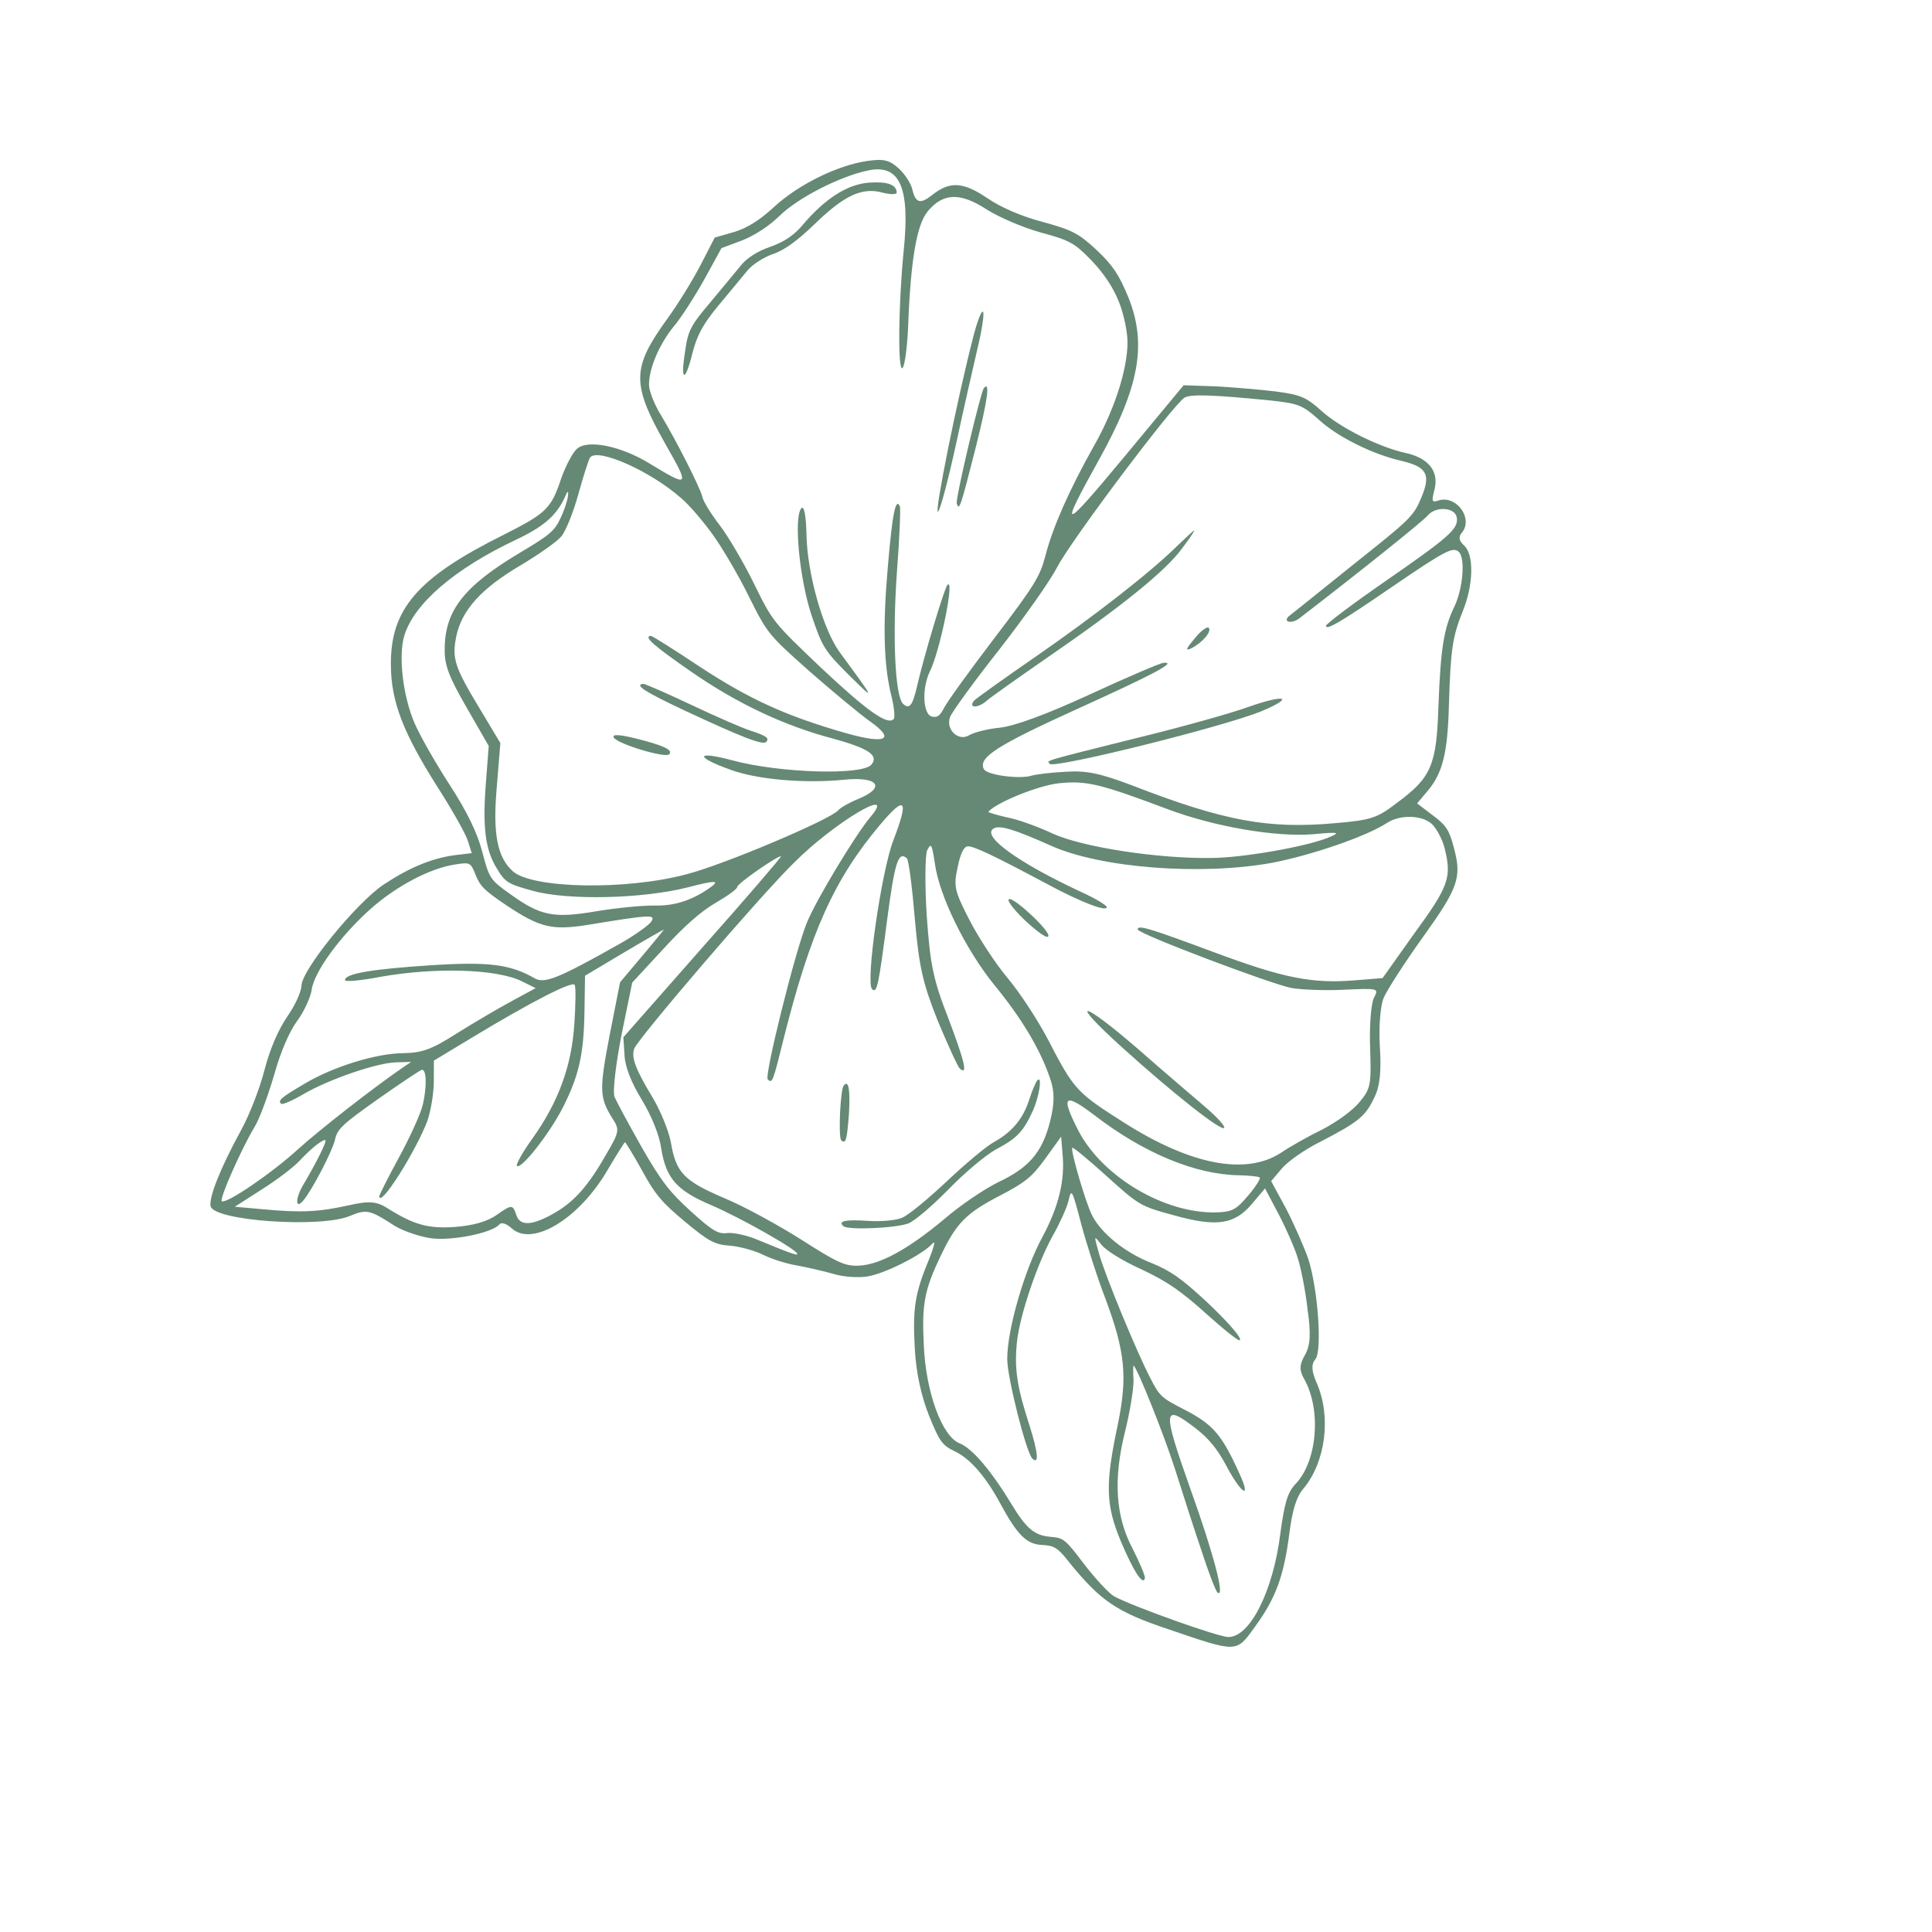 <?xml version="1.0" encoding="UTF-8"?> <svg xmlns="http://www.w3.org/2000/svg" width="134" height="134" viewBox="0 0 134 134" fill="none"><g opacity="0.8"><path d="M97.447 31.407C95.619 30.996 92.951 29.67 91.654 28.497C90.591 27.536 90.201 27.377 88.445 27.147C87.356 27.016 85.465 26.858 84.28 26.795L82.094 26.72L78.068 31.577C73.614 36.94 73.397 36.976 76.209 31.913C79.04 26.829 79.566 23.852 78.255 20.609C77.614 19.059 77.191 18.405 76.061 17.345C74.804 16.169 74.35 15.952 72.312 15.39C70.867 15.014 69.385 14.372 68.463 13.732C66.789 12.606 65.886 12.566 64.686 13.498C63.849 14.178 63.504 14.098 63.283 13.161C63.195 12.733 62.751 12.059 62.326 11.675C61.688 11.098 61.282 11.002 60.172 11.162C58.129 11.45 55.394 12.779 53.695 14.347C52.676 15.288 51.81 15.824 50.907 16.094L49.572 16.477L48.577 18.41C48.025 19.464 47.012 21.108 46.314 22.068C43.798 25.536 43.788 26.613 46.162 30.818C47.856 33.785 47.819 33.829 45.069 32.157C43.068 30.93 40.736 30.45 40.001 31.143C39.717 31.391 39.236 32.315 38.931 33.164C38.229 35.284 37.889 35.598 34.944 37.087C28.936 40.074 27.056 42.255 27.112 46.185C27.135 48.69 27.976 50.847 30.339 54.575C31.341 56.142 32.291 57.815 32.443 58.301L32.719 59.172L31.468 59.322C29.883 59.556 28.383 60.179 26.598 61.359C24.681 62.653 20.921 67.284 20.911 68.362C20.898 68.777 20.479 69.717 19.929 70.501C19.308 71.414 18.733 72.717 18.349 74.194C18.031 75.458 17.294 77.353 16.721 78.387C15.272 81.035 14.5 83.014 14.602 83.649C14.788 84.672 22.186 85.192 24.252 84.344C25.42 83.848 25.664 83.914 27.336 84.999C27.899 85.353 29.026 85.751 29.854 85.879C31.328 86.087 34.133 85.519 34.635 84.925C34.783 84.749 35.131 84.87 35.493 85.197C36.938 86.504 40.191 84.517 42.152 81.129C42.764 80.093 43.309 79.226 43.348 79.224C43.388 79.221 43.925 80.094 44.537 81.191C45.446 82.867 45.922 83.414 47.508 84.732C49.159 86.108 49.573 86.328 50.639 86.398C51.303 86.456 52.341 86.736 52.92 87.026C53.5 87.317 54.562 87.658 55.29 87.772C55.999 87.909 57.136 88.162 57.83 88.362C58.483 88.565 59.548 88.636 60.162 88.531C61.37 88.343 63.986 87.022 64.676 86.249C64.899 85.985 64.79 86.469 64.445 87.321C63.459 89.689 63.287 90.736 63.451 93.562C63.539 95.233 63.904 96.843 64.431 98.173C65.171 100.006 65.346 100.243 66.255 100.676C67.288 101.184 68.367 102.393 69.415 104.349C70.574 106.484 71.215 107.103 72.259 107.154C73.122 107.197 73.372 107.346 74.18 108.387C76.333 111.033 77.444 111.804 81.043 113.003C85.873 114.655 85.733 114.644 87.054 112.812C88.487 110.849 89.047 109.298 89.419 106.414C89.631 104.743 89.912 103.833 90.376 103.282C91.955 101.412 92.349 98.237 91.317 95.907C90.963 95.082 90.934 94.629 91.231 94.277C91.714 93.705 91.414 89.397 90.738 87.311C90.466 86.523 89.786 84.976 89.235 83.896L88.166 81.92L88.909 81.04C89.318 80.556 90.523 79.706 91.609 79.174C94.28 77.787 94.716 77.405 95.331 76.099C95.721 75.326 95.811 74.243 95.704 72.594C95.618 71.274 95.739 69.754 95.964 69.221C96.19 68.687 97.371 66.845 98.618 65.101C101.168 61.548 101.404 60.869 100.826 58.755C100.531 57.596 100.286 57.219 99.383 56.557L98.288 55.722L99.012 54.864C100.053 53.632 100.403 52.241 100.491 48.984C100.613 45.02 100.74 44.203 101.427 42.457C102.207 40.601 102.248 38.465 101.546 37.831C101.185 37.504 101.147 37.237 101.389 36.951C102.206 35.983 101.039 34.346 99.802 34.701C99.313 34.88 99.268 34.8 99.509 33.893C99.79 32.672 99.07 31.749 97.447 31.407ZM98.588 34.496C98.034 35.818 97.864 35.975 93.754 39.244C91.415 41.125 89.438 42.713 89.342 42.782C89.007 43.178 89.613 43.26 90.11 42.894C94.283 39.683 98.677 36.167 99.03 35.749C99.587 35.089 100.934 35.181 101.04 35.899C101.171 36.677 100.489 37.263 96.066 40.325C93.806 41.891 91.956 43.283 91.964 43.407C91.985 43.736 92.949 43.172 96.512 40.729C100.229 38.192 100.771 37.906 101.175 38.271C101.642 38.694 101.476 40.756 100.898 42.018C100.139 43.582 99.925 44.902 99.768 48.951C99.635 53.061 99.291 53.913 96.904 55.674C95.513 56.744 95.101 56.876 92.674 57.087C87.999 57.516 84.942 56.963 78.558 54.488C76.342 53.648 75.367 53.426 73.893 53.529C72.876 53.579 71.824 53.714 71.569 53.794C70.746 54.059 68.445 53.764 68.238 53.343C67.826 52.543 69.132 51.707 74.788 49.138C80.075 46.741 81.7 45.882 80.685 45.973C80.486 45.987 78.208 46.953 75.624 48.148C72.613 49.538 70.385 50.356 69.352 50.47C68.497 50.55 67.533 50.804 67.225 50.991C66.495 51.456 65.559 50.61 65.901 49.716C66.039 49.375 67.544 47.282 69.263 45.112C71.018 42.857 72.796 40.352 73.347 39.299C74.326 37.429 81.343 28.097 82.15 27.585C82.554 27.329 84.057 27.37 88.206 27.785C90.06 27.987 90.369 28.11 91.517 29.149C92.814 30.322 95.213 31.521 97.263 31.979C98.972 32.398 99.246 32.918 98.588 34.496ZM77.618 20.964C77.953 21.81 78.216 23.096 78.201 23.781C78.186 25.708 77.251 28.548 75.794 31.072C74.181 33.96 73.027 36.525 72.5 38.571C72.131 39.984 71.752 40.611 68.95 44.285C67.235 46.538 65.656 48.718 65.463 49.126C65.179 49.684 64.966 49.802 64.578 49.684C64.002 49.434 63.95 47.719 64.478 46.605C65.205 45.167 66.248 39.98 65.707 40.576C65.484 40.84 64.087 45.514 63.634 47.472C63.308 48.923 63.088 49.229 62.642 48.825C62.089 48.325 61.884 44.26 62.208 39.702C62.392 37.308 62.476 35.21 62.41 35.111C62.13 34.51 61.897 35.54 61.581 39.29C61.212 43.458 61.291 46.206 61.852 48.383C62.017 49.076 62.082 49.755 61.989 49.864C61.58 50.349 60.111 49.291 56.935 46.303C53.65 43.177 53.586 43.119 52.294 40.476C51.578 39.014 50.498 37.184 49.908 36.417C49.318 35.651 48.781 34.777 48.723 34.491C48.581 33.859 46.951 30.638 45.829 28.77C45.383 28.055 45.021 27.107 45.015 26.714C45.001 25.576 45.712 23.891 46.75 22.617C47.27 22.001 48.196 20.549 48.859 19.364L50.04 17.211L51.466 16.677C52.305 16.349 53.361 15.675 54.075 14.963C55.355 13.714 58.26 12.227 60.214 11.822C62.405 11.359 63.132 12.986 62.678 17.387C62.316 21.057 62.26 25.741 62.587 25.532C62.741 25.438 62.918 24.162 62.984 22.708C63.159 18.016 63.579 15.564 64.36 14.639C65.437 13.363 66.617 13.343 68.455 14.54C69.311 15.081 70.937 15.776 72.18 16.124C74.196 16.667 74.529 16.851 75.709 18.073C76.567 18.966 77.21 19.936 77.618 20.964ZM100.189 58.8C100.703 60.856 100.501 61.45 98.076 64.766L95.894 67.838L94.003 67.991C91.018 68.24 89.031 67.84 84.294 66.079C79.783 64.405 78.904 64.114 78.907 64.466C78.947 64.774 88.157 68.253 89.576 68.527C90.264 68.645 91.929 68.715 93.225 68.645C95.64 68.539 95.64 68.539 95.284 69.227C95.091 69.634 94.972 71.195 95.029 72.682C95.115 75.244 95.073 75.516 94.274 76.462C93.773 77.056 92.721 77.813 91.715 78.339C90.764 78.798 89.471 79.531 88.858 79.946C86.421 81.545 82.59 80.797 77.999 77.886C74.68 75.777 74.51 75.624 72.701 72.126C71.97 70.727 70.705 68.806 69.881 67.828C69.057 66.85 67.879 65.048 67.238 63.809C66.206 61.789 66.126 61.484 66.42 60.159C66.616 59.172 66.847 58.721 67.126 58.701C67.524 58.673 68.97 59.36 72.639 61.32C74.879 62.531 76.768 63.269 76.765 62.917C76.736 62.774 75.965 62.31 75.016 61.879C70.601 59.826 68.018 57.956 68.926 57.458C69.351 57.221 70.31 57.506 72.844 58.634C76.309 60.215 83.327 60.741 88.25 59.839C90.938 59.32 94.775 58.017 96.214 57.068C97.117 56.487 98.62 56.528 99.301 57.143C99.62 57.431 100.029 58.19 100.189 58.8ZM92.119 58.099C90.579 58.724 86.266 59.48 84.107 59.506C80.409 59.577 75.094 58.767 73.011 57.815C72.02 57.346 70.586 56.824 69.837 56.69C69.085 56.515 68.513 56.347 68.551 56.303C69.09 55.665 72.053 54.465 73.445 54.326C75.333 54.133 76.247 54.338 81.026 56.138C84.246 57.343 88.475 58.063 91.043 57.863C92.873 57.694 93.035 57.724 92.119 58.099ZM49.431 37.072C50.069 37.959 51.215 39.888 51.93 41.35C53.241 43.971 53.284 44.01 56.151 46.564C57.743 47.965 59.625 49.511 60.297 50.003C62.162 51.302 61.464 51.641 58.651 50.843C54.512 49.661 51.974 48.491 48.568 46.264C46.769 45.064 45.225 44.095 45.146 44.101C44.588 44.139 45.372 44.81 47.928 46.578C51.093 48.781 54.417 50.351 57.796 51.233C60.261 51.911 60.973 52.4 60.434 53.038C59.803 53.786 54.089 53.625 50.79 52.736C48.224 52.045 48.173 52.504 50.713 53.404C52.578 54.082 55.877 54.349 58.541 54.081C60.886 53.834 61.477 54.601 59.567 55.397C58.943 55.647 58.306 56.002 58.139 56.2C57.6 56.839 50.181 59.985 47.602 60.641C43.393 61.763 36.901 61.635 35.562 60.424C34.499 59.463 34.174 57.849 34.448 54.682L34.704 51.538L33.335 49.252C31.519 46.251 31.343 45.704 31.642 44.151C32.023 42.323 33.366 40.821 36.122 39.2C37.336 38.474 38.599 37.599 38.934 37.203C39.25 36.828 39.783 35.487 40.122 34.241C40.48 32.974 40.827 31.852 40.938 31.72C41.496 31.06 45.144 32.69 47.246 34.553C47.817 35.03 48.771 36.165 49.431 37.072ZM38.872 35.944C38.487 36.799 38.089 37.137 36.143 38.287C32.155 40.657 30.826 42.365 30.843 45.097C30.831 46.133 31.145 46.961 32.362 49.071L33.897 51.739L33.702 54.279C33.462 57.361 33.644 58.922 34.47 60.252C35.031 61.186 35.22 61.318 36.992 61.795C39.396 62.456 44.551 62.345 47.701 61.546C49.531 61.066 49.911 61.06 49.377 61.47C48.079 62.431 46.786 62.852 45.362 62.806C44.581 62.798 42.751 62.967 41.306 63.213C38.377 63.707 37.484 63.521 35.385 62.01C34.001 61.03 33.934 60.931 33.455 59.101C33.109 57.779 32.415 56.336 31.213 54.473C30.235 52.967 29.128 51.036 28.751 50.151C27.95 48.301 27.606 45.468 28.054 44.049C28.751 41.847 31.517 39.459 35.768 37.444C37.691 36.544 38.58 35.757 39.142 34.558C39.368 34.025 39.445 33.978 39.392 34.396C39.371 34.687 39.137 35.407 38.872 35.944ZM61.957 58.295C61.119 60.486 60.019 68.184 60.487 68.607C60.827 68.915 60.933 68.389 61.533 63.771C62.056 59.821 62.303 58.996 62.898 59.534C63.026 59.65 63.268 61.538 63.45 63.72C63.75 67.096 64 68.176 65.03 70.775C65.74 72.466 66.418 73.971 66.567 74.106C67.162 74.644 66.894 73.586 65.757 70.58C64.725 67.939 64.517 66.897 64.279 63.538C64.137 61.353 64.165 59.322 64.303 58.981C64.587 58.423 64.634 58.544 64.842 59.896C65.149 62.152 66.971 65.856 68.973 68.326C70.841 70.598 72.165 72.805 72.836 74.808C73.155 75.718 73.148 76.526 72.83 77.791C72.271 79.963 71.358 81 69.183 82.021C68.272 82.478 66.642 83.565 65.543 84.511C62.981 86.657 61.048 87.703 59.593 87.783C58.616 87.831 58.079 87.578 55.594 85.991C54.008 84.983 51.622 83.679 50.264 83.111C47.424 81.901 46.888 81.338 46.53 79.23C46.378 78.433 45.83 77.083 45.291 76.168C44.102 74.201 43.767 73.355 43.987 72.739C44.204 72.082 52.666 62.194 55.055 59.853C57.815 57.072 62.265 54.422 60.389 56.644C59.33 57.898 56.621 62.395 55.982 63.951C55.167 65.892 52.995 74.638 53.25 74.868C53.569 75.157 53.603 75.071 54.348 72.058C56.208 64.66 57.85 60.983 61.064 57.177C62.81 55.109 63.052 55.444 61.957 58.295ZM86.57 82.922C85.753 83.89 85.463 84.055 84.385 84.089C80.81 84.193 76.503 81.656 74.814 78.46C73.554 76.001 73.777 75.737 75.882 77.33C79.357 80.007 82.955 81.476 85.959 81.515C86.62 81.531 87.244 81.591 87.369 81.665C87.454 81.742 87.091 82.306 86.57 82.922ZM90.015 87.279C90.215 87.886 90.537 89.459 90.682 90.753C90.935 92.496 90.888 93.307 90.511 93.975C90.116 94.665 90.1 95.039 90.483 95.696C91.663 97.85 91.355 101.413 89.816 102.969C89.293 103.544 89.081 104.284 88.798 106.395C88.296 110.365 86.701 113.541 85.201 113.542C84.521 113.548 78.559 111.416 77.273 110.719C76.92 110.515 75.974 109.505 75.208 108.502C73.873 106.752 73.788 106.675 72.883 106.593C71.756 106.506 71.185 106.028 70.153 104.319C68.742 101.994 67.442 100.469 66.578 100.115C65.348 99.663 64.207 96.574 64.072 93.27C63.927 90.422 64.123 89.435 65.269 87.057C66.343 84.807 67.02 84.139 69.362 82.92C71.162 81.987 71.597 81.604 72.515 80.339L73.598 78.835L73.697 80.05C73.876 81.88 73.415 83.714 72.309 85.779C71.057 88.061 69.848 92.246 69.86 94.275C69.864 95.558 71.184 100.788 71.61 101.173C72.077 101.596 72.002 100.752 71.398 98.848C70.523 96.154 70.341 94.904 70.539 93.026C70.756 91.127 71.984 87.541 73.042 85.666C73.49 84.868 73.981 83.799 74.108 83.293C74.31 82.388 74.355 82.468 74.994 84.909C75.364 86.291 76.117 88.641 76.67 90.073C78.051 93.766 78.204 95.495 77.536 98.772C76.647 102.934 76.679 104.361 77.746 106.917C78.645 109.049 79.31 110.038 79.41 109.431C79.421 109.285 79.04 108.359 78.559 107.419C77.373 105.182 77.207 102.626 78.015 99.36C78.365 97.969 78.621 96.377 78.621 95.756C78.581 95.137 78.591 94.681 78.633 94.72C78.91 94.969 80.676 99.361 81.477 101.832C82.007 103.514 82.835 106.086 83.33 107.542C83.806 109.021 84.311 110.332 84.439 110.447C85.01 110.925 84.161 107.712 82.549 103.227C80.612 97.75 80.643 97.313 82.897 99.041C83.824 99.763 84.388 100.428 85.047 101.645C86.097 103.643 86.825 104.068 85.964 102.202C84.748 99.512 84.142 98.809 82.216 97.804C80.539 96.948 80.433 96.851 79.768 95.552C78.829 93.733 76.693 88.58 76.228 86.956C75.863 85.656 75.863 85.656 76.386 86.323C76.713 86.736 77.84 87.444 79.2 88.053C81.018 88.921 81.918 89.541 83.811 91.252C85.488 92.73 86.139 93.203 85.995 92.84C85.915 92.535 84.86 91.386 83.667 90.269C81.921 88.651 81.187 88.143 79.851 87.594C78.044 86.891 76.397 85.556 75.756 84.317C75.322 83.498 74.242 79.805 74.369 79.609C74.425 79.543 75.504 80.442 76.758 81.576C78.99 83.595 79.115 83.669 81.376 84.278C84.373 85.125 85.621 84.934 86.828 83.504L87.739 82.426L88.72 84.284C89.247 85.303 89.834 86.65 90.015 87.279ZM48.732 65.698L43.235 71.942L43.315 73.179C43.348 73.984 43.779 75.073 44.518 76.284C45.191 77.397 45.739 78.746 45.856 79.629C46.192 81.718 46.907 82.558 49.335 83.59C51.373 84.463 55.279 86.676 55.298 86.964C55.327 87.107 54.918 86.97 52.471 85.96C51.751 85.658 50.819 85.475 50.441 85.522C49.807 85.607 49.411 85.366 47.922 84.02C46.455 82.693 45.844 81.907 44.512 79.577C43.608 77.984 42.765 76.406 42.624 76.085C42.48 75.722 42.715 73.8 43.105 71.785L43.849 68.151L45.999 65.827C47.474 64.212 48.629 63.2 49.651 62.611C50.461 62.14 51.13 61.659 51.122 61.535C51.106 61.288 54.037 59.282 54.165 59.397C54.207 59.436 51.771 62.277 48.732 65.698ZM43.032 65.433C38.727 67.866 37.772 68.243 37.086 67.856C35.401 66.876 33.869 66.692 29.903 66.948C25.779 67.215 23.898 67.532 23.928 67.986C23.936 68.109 25.03 68.012 26.374 67.753C30.252 67.069 34.483 67.209 36.199 68.063L37.15 68.535L35.488 69.438C34.599 69.914 32.883 70.924 31.691 71.669C29.904 72.809 29.278 73.018 27.979 73.046C26.099 73.053 23.098 73.987 21.133 75.159C19.495 76.123 19.248 76.326 19.503 76.557C19.588 76.634 20.289 76.336 21.04 75.891C22.814 74.856 26.141 73.713 27.48 73.682L28.518 73.651L27.905 74.066C25.856 75.472 22.104 78.405 20.65 79.728C18.855 81.365 15.656 83.555 15.38 83.305C15.21 83.151 16.727 79.712 17.647 78.177C17.992 77.635 18.586 75.999 19.013 74.561C19.466 72.915 20.095 71.504 20.628 70.784C21.106 70.129 21.525 69.189 21.612 68.686C21.752 67.454 23.589 64.924 25.707 63.037C27.486 61.463 29.806 60.225 31.57 59.957C32.6 59.802 32.64 59.799 32.999 60.706C33.31 61.492 33.651 61.8 35.157 62.813C37.437 64.332 38.29 64.521 40.608 64.173C45.182 63.419 45.482 63.419 45.174 63.917C44.991 64.178 44.035 64.866 43.032 65.433ZM44.549 66.3L43.007 68.127L42.3 71.717C41.55 75.58 41.585 76.116 42.436 77.506C42.992 78.358 42.979 78.462 42.061 80.038C40.822 82.216 39.871 83.297 38.523 84.095C36.98 84.989 36.125 85.07 35.837 84.344C35.563 83.514 35.523 83.517 34.432 84.276C33.782 84.736 32.76 85.014 31.524 85.1C29.692 85.228 28.693 84.945 26.857 83.79C26.126 83.323 25.603 83.276 24.163 83.604C22.092 84.059 20.916 84.121 18.238 83.872L16.286 83.698L18.168 82.49C19.206 81.838 20.369 80.949 20.78 80.506C21.173 80.085 21.757 79.527 22.102 79.296C22.697 78.902 22.721 78.963 22.228 79.991C21.947 80.59 21.408 81.539 21.066 82.122C20.469 83.096 20.464 83.945 21.04 83.263C21.634 82.559 23.04 79.872 23.228 79.072C23.398 78.294 23.719 78.003 26.244 76.211C27.813 75.108 29.175 74.206 29.255 74.2C29.592 74.156 29.611 75.376 29.331 76.597C29.174 77.27 28.402 78.939 27.651 80.317C26.901 81.695 26.299 82.897 26.304 82.979C26.358 83.803 28.86 79.819 29.645 77.735C29.881 77.056 30.082 75.84 30.089 75.032L30.093 73.562L32.693 71.993C36.755 69.536 39.678 68.027 39.857 68.305C39.947 68.464 39.927 69.687 39.834 71.04C39.642 73.932 38.743 76.417 36.928 78.967C36.23 79.927 35.766 80.787 35.851 80.864C36.149 81.133 38.089 78.658 39.031 76.832C40.148 74.621 40.492 73.148 40.538 70.162L40.576 67.675L43.292 66.057C44.795 65.165 46.03 64.458 46.051 64.477C46.051 64.477 45.385 65.31 44.549 66.3Z" fill="#3F6C51"></path><path d="M82.81 36.797C82.733 36.843 82.223 37.314 81.639 37.872C79.816 39.676 75.969 42.678 71.814 45.556C69.573 47.1 67.662 48.475 67.569 48.586C67.141 49.092 67.766 49.152 68.374 48.654C68.695 48.362 70.627 47.006 72.619 45.624C77.713 42.122 80.851 39.604 81.99 38.034C82.523 37.313 82.908 36.769 82.81 36.797Z" fill="#3F6C51"></path><path d="M82.857 44.29C82.244 45.015 82.194 45.164 82.621 44.968C83.396 44.583 84.083 43.769 83.828 43.539C83.722 43.443 83.263 43.764 82.857 44.29Z" fill="#3F6C51"></path><path d="M86.626 49.018C85.277 49.506 81.759 50.476 78.784 51.201C72.365 52.807 72.541 52.733 72.817 52.983C73.179 53.31 84.994 50.374 87.546 49.306C89.824 48.34 89.13 48.14 86.626 49.018Z" fill="#3F6C51"></path><path d="M60.25 12.669C58.757 12.793 57.22 13.77 55.659 15.618C55.065 16.323 54.374 16.785 53.416 17.121C52.574 17.407 51.785 17.897 51.379 18.422C51.008 18.863 50.063 20.026 49.227 21.016C47.889 22.6 47.711 22.944 47.508 24.428C47.182 26.501 47.525 26.54 48.031 24.475C48.352 23.251 48.726 22.542 49.782 21.247C50.544 20.345 51.433 19.247 51.786 18.829C52.136 18.37 52.943 17.858 53.589 17.627C54.412 17.362 55.328 16.677 56.551 15.494C58.585 13.53 59.809 12.969 61.236 13.366C61.764 13.495 62.205 13.506 62.194 13.341C62.159 12.805 61.564 12.577 60.25 12.669Z" fill="#3F6C51"></path><path d="M67.492 23.409C66.342 27.879 64.788 35.67 65.056 35.486C65.21 35.393 65.756 33.325 66.296 30.864C66.818 28.426 67.52 25.374 67.816 24.09C68.116 22.848 68.282 21.718 68.176 21.622C68.07 21.526 67.762 22.334 67.492 23.409Z" fill="#3F6C51"></path><path d="M68.24 26.919C68.017 27.183 66.258 34.595 66.359 34.919C66.535 35.466 66.617 35.191 67.669 31.059C68.511 27.707 68.686 26.39 68.24 26.919Z" fill="#3F6C51"></path><path d="M55.576 35.256C55.037 35.894 55.454 40.151 56.276 42.641C57.022 44.867 57.2 45.145 58.847 46.79C60.75 48.666 60.772 48.686 58.225 45.218C57.082 43.641 55.99 39.783 55.936 37.094C55.906 35.709 55.762 35.036 55.576 35.256Z" fill="#3F6C51"></path><path d="M69.949 62.418C69.92 62.586 70.507 63.311 71.273 64.004C72.144 64.792 72.687 65.127 72.713 64.918C72.761 64.728 72.155 64.025 71.389 63.333C70.518 62.544 69.975 62.209 69.949 62.418Z" fill="#3F6C51"></path><path d="M78.989 72.806C74.96 69.317 74.012 69.197 77.839 72.658C81.326 75.811 84.7 78.475 84.905 78.233C84.998 78.123 84.415 77.481 83.61 76.791C82.784 76.082 80.708 74.322 78.989 72.806Z" fill="#3F6C51"></path><path d="M52.016 50.663C51.484 50.493 49.672 49.708 47.959 48.895C46.245 48.083 44.763 47.441 44.622 47.43C43.966 47.496 44.718 47.982 47.483 49.281C51.384 51.1 52.925 51.718 53.148 51.454C53.371 51.19 53.161 51.039 52.016 50.663Z" fill="#3F6C51"></path><path d="M44.149 51.231C42.969 50.941 42.406 50.897 42.584 51.175C42.914 51.628 46.179 52.602 46.42 52.316C46.681 52.008 46.062 51.719 44.149 51.231Z" fill="#3F6C51"></path><path d="M71.944 74.933C71.832 75.065 71.573 75.683 71.389 76.255C70.957 77.611 70.196 78.513 68.921 79.223C68.361 79.531 66.901 80.772 65.619 81.979C64.355 83.165 62.969 84.318 62.539 84.472C62.13 84.645 61.076 84.74 60.191 84.677C58.664 84.576 58.09 84.678 58.495 85.044C58.813 85.332 62.165 85.181 63.004 84.854C63.453 84.677 64.704 83.596 65.792 82.485C66.936 81.308 68.322 80.155 69.054 79.731C70.525 78.966 70.974 78.479 71.605 77.11C72.08 76.103 72.318 74.534 71.944 74.933Z" fill="#3F6C51"></path><path d="M58.52 75.288C58.279 75.574 58.135 78.897 58.347 79.09C58.666 79.378 58.745 79.062 58.885 77.209C58.974 75.505 58.854 74.892 58.52 75.288Z" fill="#3F6C51"></path></g></svg> 